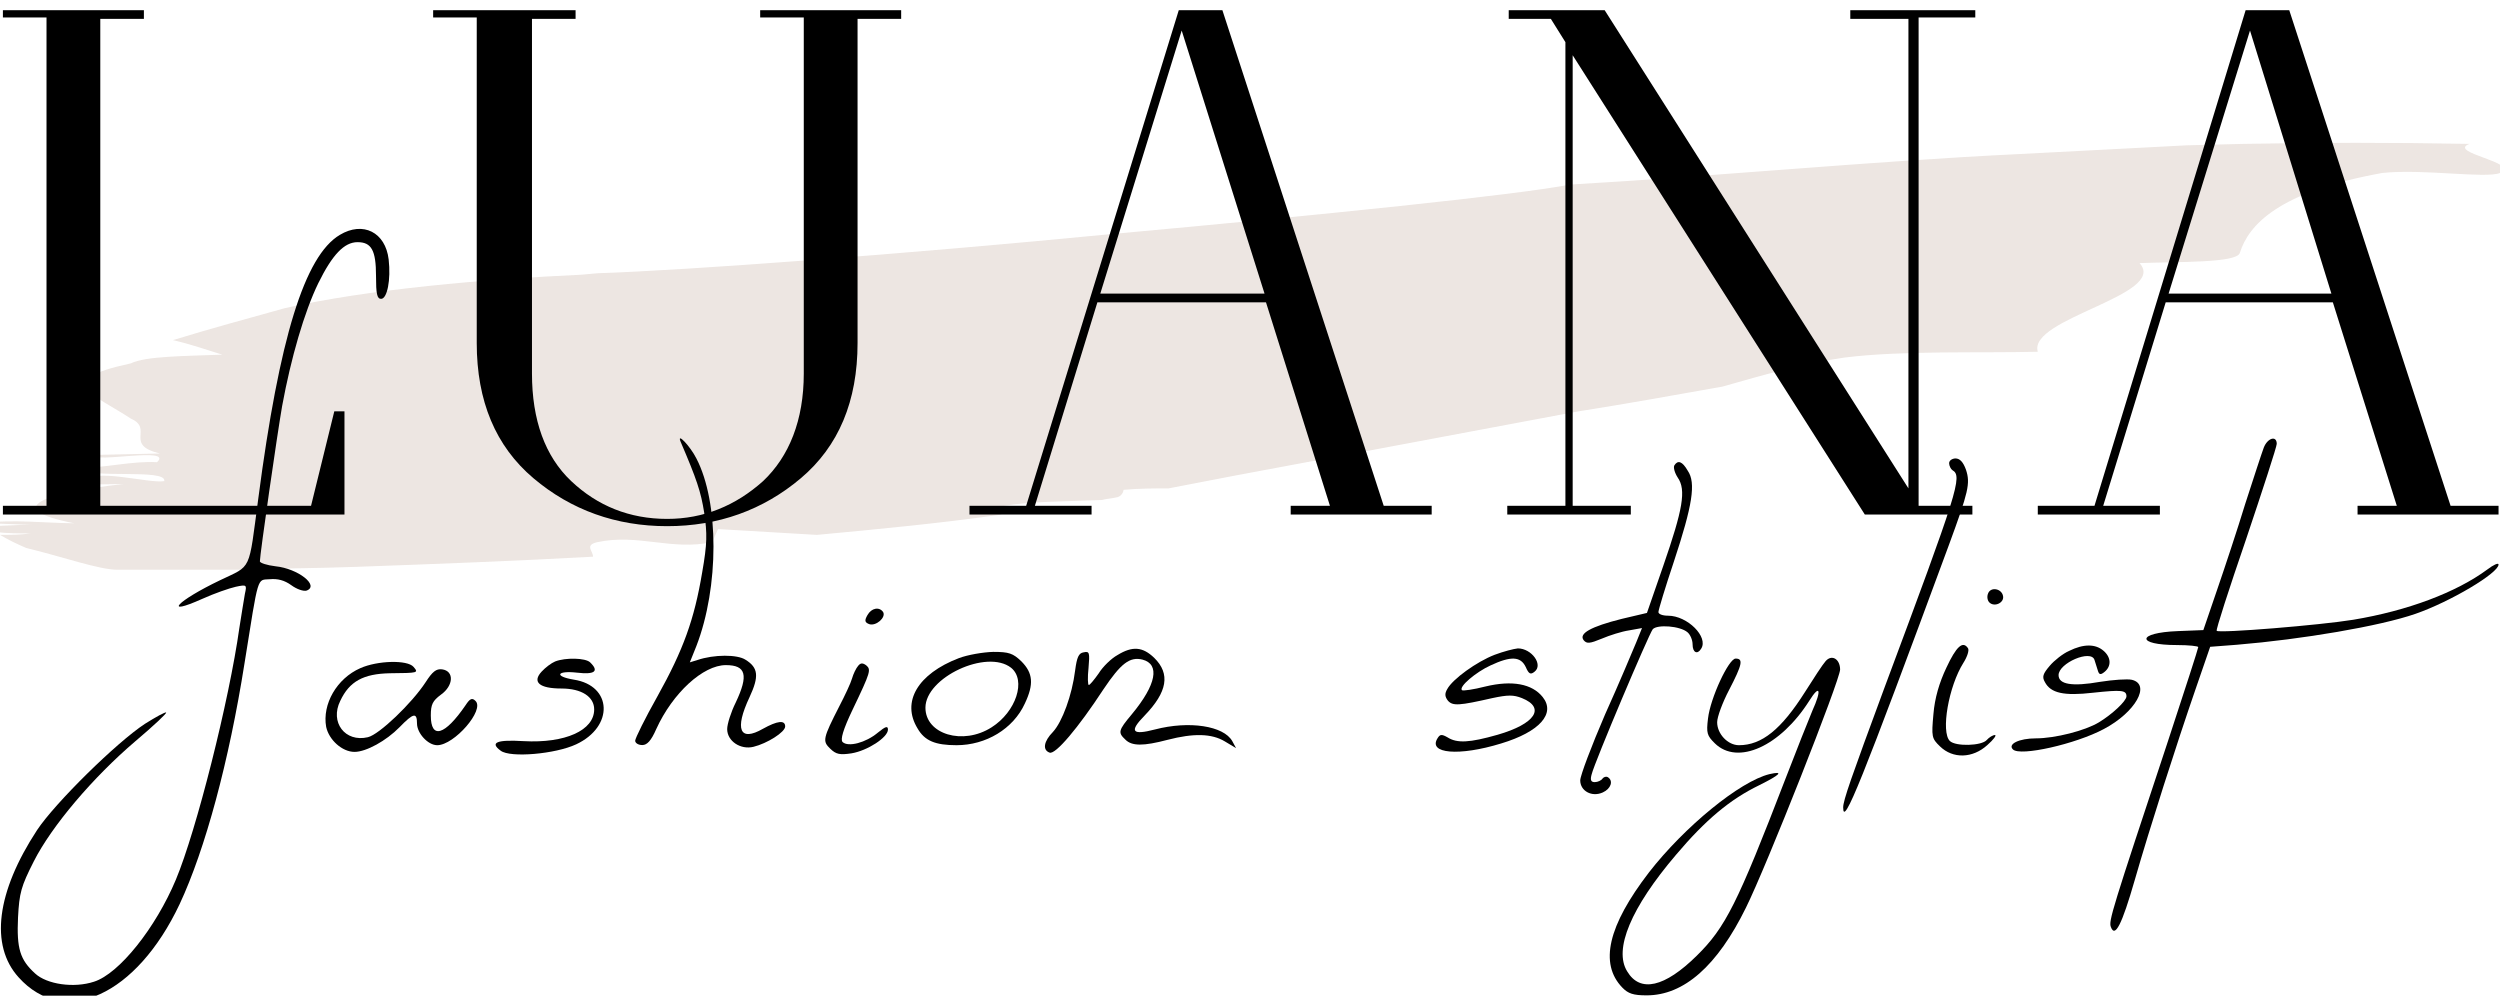 <?xml version="1.0" encoding="utf-8"?>
<!-- Generator: Adobe Illustrator 24.2.1, SVG Export Plug-In . SVG Version: 6.00 Build 0)  -->
<svg version="1.1" id="Logo" xmlns="http://www.w3.org/2000/svg" xmlns:xlink="http://www.w3.org/1999/xlink" x="0px" y="0px"
	 viewBox="0 0 172 68.5" style="enable-background:new 0 0 172 68.5;" xml:space="preserve">
<style type="text/css">
	.st0{opacity:0.499;fill:#DBCCC5;enable-background:new    ;}
</style>
<g>
	<g transform="translate(-1 13)">
		<path class="st0" d="M25.5,26c-2.7,0.1-5.4,0.1-8.2,0.2H9.1c-1.3,0-3.8-0.9-6.3-1.5c-0.7-0.3-1.3-0.6-1.8-0.9c0.7,0,1.4,0,2.1-0.1
			c-0.8,0-1.6,0-2.4-0.1c-0.2-0.1-0.4-0.3-0.6-0.4c1,0,2.1-0.1,3.1-0.1c-0.9,0-2.4-0.1-3.4-0.1l0,0c2-0.3,4.5,0,6.3,0
			C1,22,4,20.9,9.5,20.3c-0.9,0-2.7,0.1-2.6-0.1c0.3-1.1,4.4,0.1,5.4-0.1c0.2-0.9-5.3-0.1-5.9-0.9c1.8,0,3.7-0.5,5.4-0.4
			c1.2-1.1-4.5,0.1-4.3-0.5l4.5-0.1c-2.5-0.6-0.4-1.7-2-2.4c-2.4-1.6-5.6-2.6,0-3.8c1-0.5,3.7-0.5,6.3-0.6c-1-0.3-2.1-0.7-3.4-1
			c2.6-0.8,5.2-1.5,7.7-2.2c5.7-1.3,13.8-2,20.4-2.3l1.1-0.1c6.1-0.2,21-1.3,35.4-2.7c14.3-1.3,28-2.7,31.5-3.4
			c10.4-0.6,20.6-1.6,30.9-2.1l7.7-0.4l3.8-0.2l3.9-0.1c5.2-0.1,10.3-0.1,15.6,0c-1.6,0.6,3.6,1.3,2.1,2c-1,0.4-5.3-0.3-8.1,0
			c-7.2,1.3-9.2,3.6-9.8,5.5c-0.2,0.7-4.2,0.6-6.9,0.7c2,2.2-7.7,3.8-7,6.1c-4,0.1-9.3-0.1-13.3,0.4c-2.8,0.4-5.6,1.2-8.4,2
			c-3.4,0.6-6.7,1.2-9.9,1.7l-9.6,1.8c-6.3,1.2-12.5,2.3-18.6,3.5c-0.9,0-2,0-3.1,0.1c0,0.1-0.1,0.4-0.4,0.5
			c-0.4,0.1-0.7,0.1-1.1,0.2c-2.5,0.1-5,0.1-6.7,0.4c-0.4,0.1-0.3,0.3-0.2,0.6c-4.2,0.6-8.4,1-12.7,1.4l-6.8-0.4L50,24.3
			c-2.8,0.6-5.1-0.6-7.9,0c-0.9,0.2-0.3,0.6-0.3,1C36.4,25.6,31,25.8,25.5,26"/>
	</g>
</g>
<g id="fashion_stzlist" transform="translate(0,264) scale(0.1,-0.1)">
	<path d="M233.8,2478.4c-24.2-14.4-41.6-70.8-56.1-181.4c-6.8-50.9-4.2-45.6-26.3-56.2c-29.6-14.2-39.9-25.2-12.2-12.8
		c8.2,3.7,18.5,7.3,23,8.3c7.5,1.6,7.7,1.4,6.3-4.8c-0.7-3.7-2.3-14.2-3.8-23.4c-7-50-29.6-139.6-43.7-173.3
		c-13.9-33.2-39-64.7-56.3-70.2c-13.9-4.6-32.6-1.8-40.6,5.7c-10.3,9.4-12.7,17-11.7,38.5c0.9,17,2.1,21.3,10.8,38.5
		c12.4,24.5,40.9,58,70,82.8c12.2,10.3,21.8,19.3,21.1,19.7c-0.5,0.5-7-3-14.6-7.8c-19.5-12.8-61.7-54.3-74.2-73.1
		c-27.9-42.6-32.6-79.3-12.7-101.3c31.5-35.1,81.2-12.4,110.8,50.4c17.6,37.6,34,98.4,44.6,165.5c9.9,61.9,8.5,57.3,17.4,58
		c5.4,0.5,10.1-0.7,14.8-4.1c3.8-2.8,8.5-4.4,10.6-3.7c8.9,3.4-5.9,15.1-21.4,16.7c-5.9,0.7-10.8,2.3-10.8,3.4
		c0,4.6,12,88,15.3,106.8c6.1,33.2,15.3,64.9,24.9,84.6c9.6,19.5,17.8,28.2,27,28.2c9.6,0,12.7-5.7,12.7-23.2
		c0-12.4,0.7-15.8,3.5-15.8c4.2,0,6.8,13.1,5.2,27.1C265.2,2480.2,249.8,2488,233.8,2478.4z"/>
	<path d="M468.3,2336c11-25.7,13.9-34.2,16.2-48.8c2.1-14.4,2.1-21.1-1.4-41c-5.4-32.3-12.9-53.2-30.8-85.3
		c-8.5-15.1-15.3-28.9-15.3-30.5c0-1.6,2.1-3,4.9-3c3.3,0,6.1,3,9.6,11c11.3,24.8,32.2,44,47.9,44c13.9,0,15.7-6.9,6.8-25.7
		c-3.3-6.6-5.9-14.9-5.9-18.3c0-8.3,9.2-14.4,18.1-12.2c9.4,2.3,21.8,10.1,21.8,14c0,4.6-5.4,3.9-15.3-1.6
		c-16-9.2-19.7-0.5-9.2,21.8c6.6,14.2,6.1,20.2-2.8,25.7c-5.6,3.7-21.6,3.7-33.1-0.2l-5.2-1.6l4.5,11.2c15.7,40.6,15.7,99,0,129.1
		C474.9,2333,465.3,2343.1,468.3,2336z"/>
	<path d="M1557.5,2332.1c-1.4-3.7-7-20.9-12.7-38.5c-5.4-17.7-14.3-44.5-19.5-59.6l-9.4-27.5l-17.6-0.7c-28.4-1.1-28.9-9.6-0.5-9.6
		c8,0,14.6-0.7,14.6-1.4c0-0.9-9.4-30-20.9-64.9c-38.5-116.2-40.9-123.6-39.2-127.7c2.8-7.6,7.5,1.4,16.4,32.3
		c10.3,35.8,28.4,92.4,42,131.8l9.9,28.7l18.3,1.4c44.8,3.7,98.6,12.8,123,21.3c23.9,8.3,57.1,28,57.1,33.9c0,1.4-3.5-0.2-7.7-3.4
		c-21.4-15.8-54.9-28.4-92.3-34.6c-22.5-3.7-92.3-9.4-93.9-7.6c-0.7,0.5,8.5,28.9,20.2,63c11.5,34.2,21.1,63.7,21.1,65.6
		C1566.4,2340.6,1560.1,2338.7,1557.5,2332.1z"/>
	<path d="M1341,2321.3c0-1.8,1.2-4.1,2.3-4.8c7-4.1,4-13.5-47-150.2c-22.8-61.7-28.2-77-28.2-81.8c0-13.8,12,16,72.8,180.7
		c13.4,36.5,14.8,42.2,11.7,51.6c-1.9,5.3-4.2,7.8-7.3,7.8C1343.1,2324.5,1341,2323.2,1341,2321.3z"/>
	<path d="M1152,2319.9c-0.9-1.4,0.2-5.3,2.3-8.5c5.9-8.5,3.5-21.8-9.9-60.5l-11.3-32.6l-17.4-4.1c-21.1-5.3-29.8-10.1-26.1-14.7
		c2.1-2.5,4.2-2.3,12.4,1.1c5.4,2.3,13.9,5,18.8,5.7l8.9,1.6l-4-9.9c-2.3-5.5-11.7-28-21.4-49.5c-9.4-21.8-17.1-42.2-17.1-45.4
		c0-7.3,8-11.7,15.5-8.3c5.6,2.5,7.5,8,3.5,10.5c-1.2,0.7-2.8,0.2-3.8-1.1c-0.7-1.1-3.1-2.3-5.2-2.3c-2.6,0-3.3,1.4-2.1,5.5
		c2.1,8.5,39.2,96.1,42,99.7c3.1,3.4,18.8,2.3,23.9-2.1c1.9-1.6,3.5-5.3,3.5-8.3c0-5.7,3.3-7.3,5.9-3c5.2,8-9.4,22.7-22.8,22.7
		c-3.8,0-6.6,1.1-6.6,2.5c0,1.4,4.7,17,10.6,34.6c12.9,39,15.3,54.3,9.6,62.6C1157.4,2322.7,1154.4,2323.6,1152,2319.9z"/>
	<path d="M1367.8,2231.7c-0.9-2.1-0.5-4.8,0.9-6.2c3.5-3.4,10.3-0.2,9.4,4.4C1377.2,2235.1,1369.6,2236.5,1367.8,2231.7z"/>
	<path d="M596.8,2216.8c-2.1-3.7-1.9-5,1.2-6.2c4.7-1.6,11.7,4.6,9.6,8.3C605,2222.7,599.6,2221.8,596.8,2216.8z"/>
	<path d="M1339.1,2180.6c-4.9-10.3-8-20.9-8.9-31.9c-1.4-15.6-1.2-16.7,4.5-22.2c8.9-8.7,22.5-8.3,32.6,0.9c4.2,3.7,6.6,6.9,5.2,6.9
		s-4-1.6-5.6-3.4c-3.5-4.1-21.4-4.6-25.4-0.7c-6.3,6.2-0.9,37.6,9.4,53.9c2.6,4.1,4,8.5,3.1,9.9
		C1350.4,2199.4,1345.9,2195.2,1339.1,2180.6z"/>
	<path d="M1423.6,2192.2c-4.2-1.8-10.3-6.6-13.4-10.3c-4.7-5.5-5.4-7.6-3.3-11.2c4-7.6,13.1-9.6,33.1-7.3c19.7,2.1,23,1.8,23-2.5
		c0-3.2-9.9-12.4-19-17.9c-9.4-5.7-30.1-11-43.4-11c-11.3,0-19.5-3.9-15.7-7.6c4.9-5,43.2,3.7,62.5,14
		c21.8,11.5,32.6,30.7,19.3,33.9c-3.1,0.7-12.9,0-21.8-1.4c-19.3-3.4-28.6-1.8-28.6,4.6c0,8.3,22.3,17.9,24.7,10.5
		c0.7-2.1,1.6-5.3,2.3-7.3c0.9-3,1.9-3.2,4.7-0.9c4.7,3.9,4.5,9.9-0.7,14.4C1441.7,2197.1,1433.5,2197.1,1423.6,2192.2z"/>
	<path d="M768.8,2189.3c-4.2-2.3-10.1-8-12.9-12.6c-3.1-4.4-6.1-8-6.8-8c-0.7,0-0.9,5.3-0.2,11.7c0.9,10.5,0.7,11.7-3.3,10.8
		c-3.5-0.5-4.7-3.4-5.9-12.4c-2.1-17-8.9-35.5-15.3-42.4c-6.3-6.4-7.3-12.4-2.3-14.2c4-1.6,19.7,17,37.1,43.6
		c12,17.9,18.1,22.5,26.8,20.4c12.2-3.2,9.6-17.2-7.3-37.6c-9.4-11.2-9.6-12.6-4.5-17.4c4.5-4.6,12.4-4.6,29.1-0.2
		c17.8,4.6,30.3,4.4,39.4-1.1l7.7-4.6l-2.6,4.8c-5.9,10.5-29.6,14.2-53.3,8c-15.7-4.1-17.8-1.4-7,9.6c15.7,16.3,17.8,28.7,6.6,39.7
		C786.2,2195,779.2,2195.7,768.8,2189.3z"/>
	<path d="M1028.3,2189.5c-12.4-4.8-28.9-16.7-32.6-23.6c-1.9-3.2-1.6-5.3,0.5-8c3.3-3.7,7.7-3.4,30.5,1.8c10.8,2.3,14.6,2.3,20.4,0
		c16.4-6.6,9.2-17.7-16.7-25.2c-19.3-5.5-27.9-6-34.5-1.8c-4,2.3-5.2,2.1-6.8-0.5c-7-10.8,14.8-12.6,43.7-3.7
		c26.5,8,37.6,20.6,28.6,31.9c-7.3,9.2-21.1,11.7-39.4,7.3c-8.2-2.1-15.7-3.2-16.2-2.5c-2.3,2.3,9.6,12.4,19.7,17
		c14.1,6.6,20.7,6.2,24.2-1.1c2.1-4.8,3.3-5.5,6.1-3.2c6.1,4.8-2.1,16-11.5,16C1041.4,2193.6,1034.4,2191.8,1028.3,2189.5z"/>
	<path d="M659.7,2187.2c-28.2-10.8-39.7-30-28.4-48.4c4.9-8.5,12.2-11.5,26.8-11.5c20.2,0,39,11.2,47,28.7
		c6.3,13.3,5.6,20.9-2.3,28.9c-5.9,5.7-8.7,6.6-19.5,6.6C676.3,2191.3,665.8,2189.5,659.7,2187.2z M695.6,2180.6
		c10.6-8.5,3.5-30.3-13.4-41c-19.7-12.6-45.5-4.8-45.5,13.5C636.7,2173.9,678.9,2193.6,695.6,2180.6z"/>
	<path d="M1256,2185.1c-1.9-2.1-8.2-11.7-14.1-21.1c-16.4-25.9-29.8-36.7-45.5-36.7c-7.7,0-15,7.8-15,15.8c0,3.7,3.8,13.8,8.2,22.2
		c9.2,17.7,9.9,21.6,4.5,21.6c-4.7,0-17.4-27.1-19-41.3c-1.2-9.9-0.7-11.7,4.7-17c15.7-15.4,45.1-2.1,65,29.3
		c7.3,11.7,8.7,7.6,2.1-6.9c-2.6-6.2-11-27.3-18.5-46.8c-33.1-86-41.3-102.3-61-121.7c-22.1-21.8-39-25.7-47.9-10.8
		c-9.4,15.1,2.6,43.8,33.6,80.2c20.4,24.1,37.1,38.1,57.3,47.9c14.6,7.3,17.1,9.9,7,7.6c-20.4-5-58.5-36.2-82.9-67.6
		c-28.2-36.7-34.3-62.8-18.3-79.3c4-4.1,7.5-5.3,16.7-5.3c25.6,0,48.6,20.2,68.3,60.3c14.1,28.4,64.8,156.8,64.8,163.9
		C1265.9,2186.7,1260.2,2190,1256,2185.1z"/>
	<path d="M381.9,2184.9c-2.6-1.1-6.6-4.1-9.2-6.9c-6.8-7.3-1.6-11.7,13.6-11.7c13.9,0,22.5-5.7,22.5-14.4c0-14.4-20-23.4-48.6-21.8
		c-18.3,1.1-23.5-0.9-15.7-6.6c6.6-5,37.6-2.3,51.9,4.4c26.1,12.2,24.9,40.4-1.6,44.5c-13.9,2.3-11.7,6.4,2.3,4.8
		c12-1.4,15.3,0.9,8.9,7.1C402.8,2187.4,389,2187.7,381.9,2184.9z"/>
	<path d="M247.9,2180.3c-16.2-7.1-26.3-24.8-23.5-40.4c1.9-8.9,11-17.2,19.5-17.2c8,0,21.8,7.6,31,17c9.6,9.9,12,10.3,12,2.5
		c0-6.6,7.5-14.9,13.9-14.9c11.7,0,32.9,24.3,26.3,30.5c-2.3,2.3-3.8,1.6-6.8-3c-14.3-20.9-23.9-23.6-23.9-7.1
		c0,7.6,1.2,10.1,7,14.4c8.7,6.2,9.2,16.3,0.7,17.4c-4,0.5-6.6-1.6-11.3-8.9c-9.4-14.4-31.9-36-39.7-37.8c-15.7-3.7-26.3,10.3-19,25
		c6.3,13.5,16,18.6,34,19c19.7,0.2,20,0.2,16.4,4.4C280.3,2186.1,259.8,2185.6,247.9,2180.3z"/>
	<path d="M590.4,2181.9c-1.4-1.6-3.3-5.5-4.2-8.7c-0.9-3.2-4.9-11.7-8.7-19c-11.5-22.5-11.7-24.1-6.3-29.3c4-3.9,6.6-4.4,14.6-3.2
		c11,1.8,25.1,11,25.1,16.3c0,2.8-1.6,2.3-7-2.1c-8.2-6.9-20.4-10.1-24.2-6.4c-1.6,1.6,0.2,8.3,7,22.5c12.4,25.9,12.7,27.3,9.2,30.3
		C593.5,2184,592.1,2184,590.4,2181.9z"/>
</g>
<path id="LUANA" d="M0.2,0.7h9.7v0.6h-3v33.5h14.5l1.6-6.5h0.7v7.1H0.2v-0.6h3V1.2h-3C0.2,1.2,0.2,0.7,0.2,0.7z M39.6,0.7v0.6h-3
	v24.4c0,3.2,0.9,5.7,2.7,7.4s4,2.6,6.6,2.6c2.5,0,4.7-0.9,6.6-2.6c1.8-1.7,2.8-4.2,2.8-7.4V1.2h-3V0.7H62v0.6h-3v22.3
	c0,4-1.3,7.1-3.9,9.3c-2.6,2.2-5.7,3.3-9.2,3.3s-6.6-1.1-9.2-3.3c-2.6-2.2-3.9-5.3-3.9-9.3V1.2h-3V0.7H39.6z M70.6,34.8L81.1,0.7h3
	l11.1,34.1h3.3v0.6h-9.7v-0.6h2.7l-4.4-14H75.5l-4.3,14h3.9v0.6h-8.4v-0.6H70.6z M87,20.2L81.3,2.1l-5.6,18.1H87z M135.9,1.2V0.7
	h-8.6v0.6h4v32.3L110.4,0.7h-6.6v0.6h2.9l1,1.6v31.9h-4v0.6h8.5v-0.6h-4v-31l20.1,31.6h1.3l0,0h6.1v-0.6H132V1.2H135.9z M144.1,34.8
	l10.4-34.1h3l11.1,34.1h3.3v0.6h-9.7v-0.6h2.7l-4.4-14H149l-4.3,14h3.9v0.6h-8.4v-0.6H144.1z M160.4,20.2l-5.6-18.1l-5.6,18.1H160.4
	z"/>
</svg>
